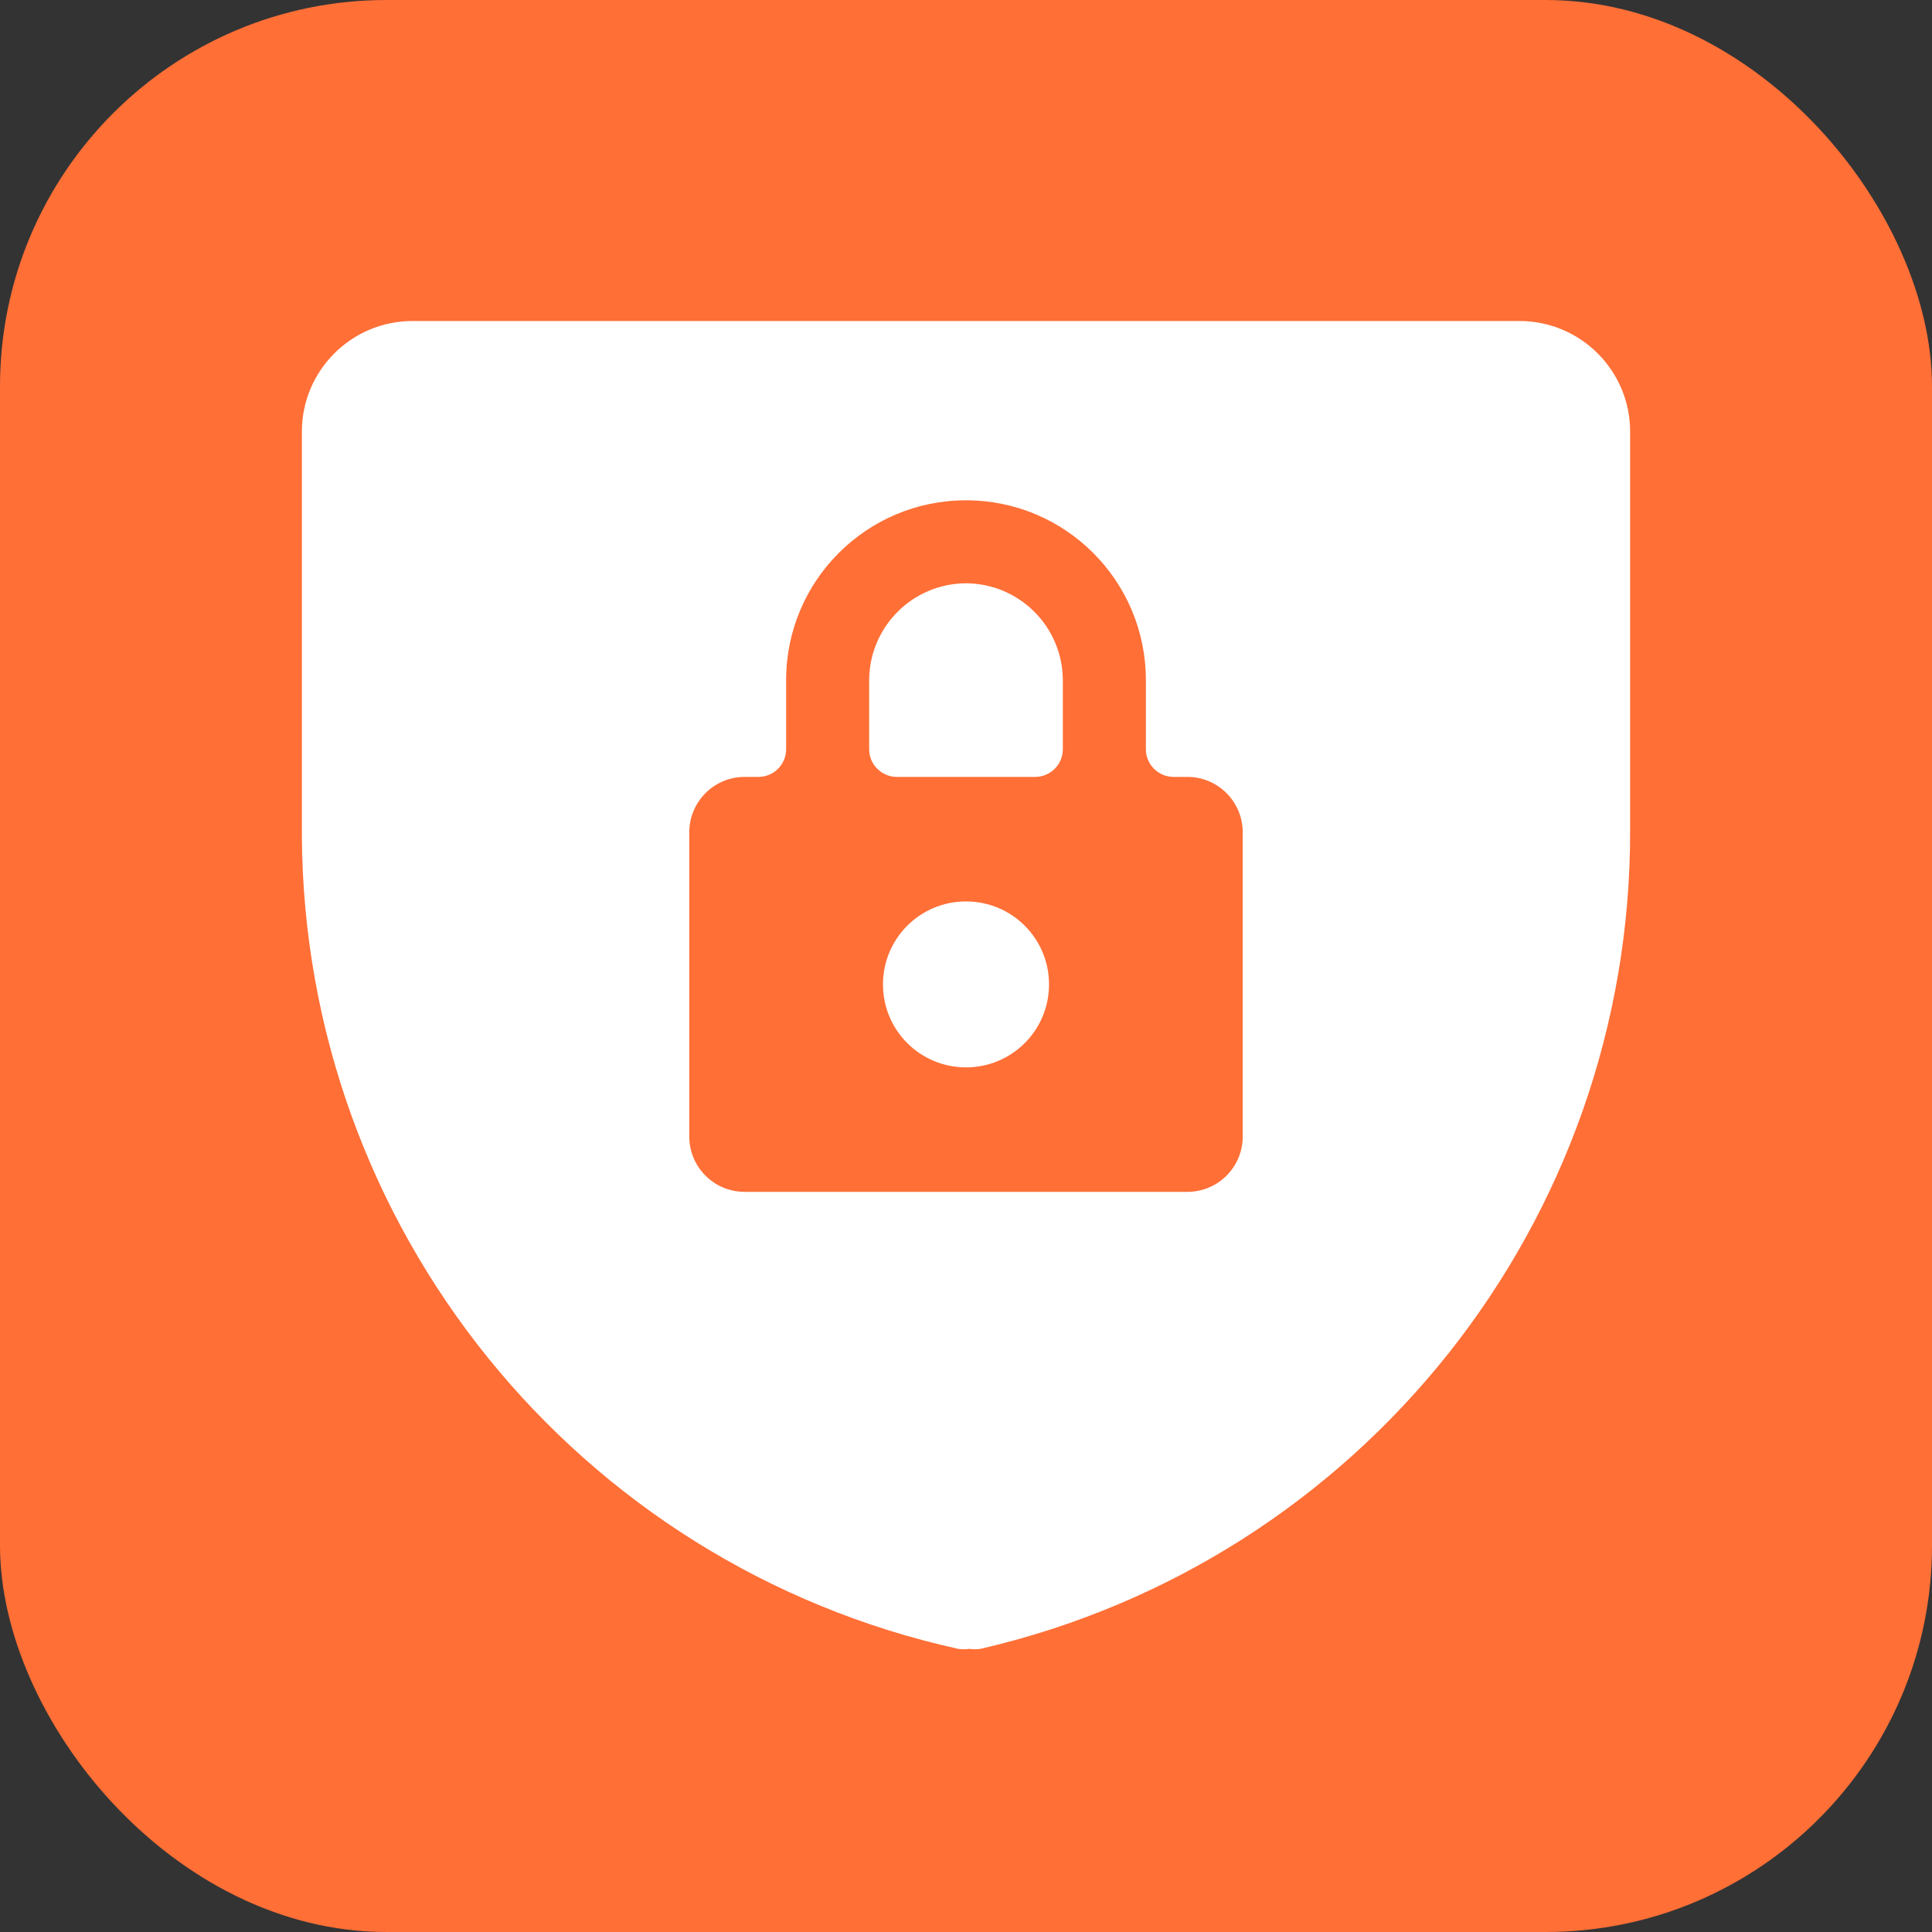 <svg width="40" height="40" viewBox="0 0 40 40" fill="none" xmlns="http://www.w3.org/2000/svg">
<rect x="0" y="0" width="40" height="40" fill="#333333" stroke="none"/>
<rect width="40" height="40" rx="8" fill="#FF6F36"/>
<path fill-rule="evenodd" clip-rule="evenodd" d="M25.729 23.531C25.729 24.161 25.219 24.676 24.583 24.676H15.417C14.781 24.676 14.271 24.161 14.271 23.531V17.231C14.271 16.601 14.781 16.085 15.417 16.085H15.703C16.018 16.085 16.276 15.828 16.276 15.512V14.081C16.276 12.024 17.943 10.358 20 10.358C22.057 10.358 23.724 12.024 23.724 14.081V15.512C23.724 15.828 23.982 16.085 24.297 16.085H24.583C25.219 16.085 25.729 16.601 25.729 17.231V23.531ZM33.75 8.937C33.75 7.672 32.724 6.646 31.458 6.646H8.542C7.276 6.646 6.25 7.672 6.25 8.937V17.311C6.296 25.404 11.933 32.391 19.84 34.138C19.914 34.149 19.994 34.149 20.069 34.138C20.143 34.149 20.223 34.149 20.298 34.138C28.193 32.317 33.773 25.283 33.75 17.185V8.937ZM20 12.076C18.894 12.082 18 12.975 17.995 14.081V15.512C17.995 15.828 18.253 16.085 18.568 16.085H21.432C21.747 16.085 22.005 15.828 22.005 15.512V14.081C21.999 12.975 21.106 12.082 20 12.076ZM18.281 20.381C18.281 21.331 19.049 22.099 20 22.099C20.951 22.099 21.719 21.331 21.719 20.381C21.719 19.43 20.951 18.663 20 18.663C19.049 18.663 18.281 19.43 18.281 20.381Z" fill="white"/>
</svg>
